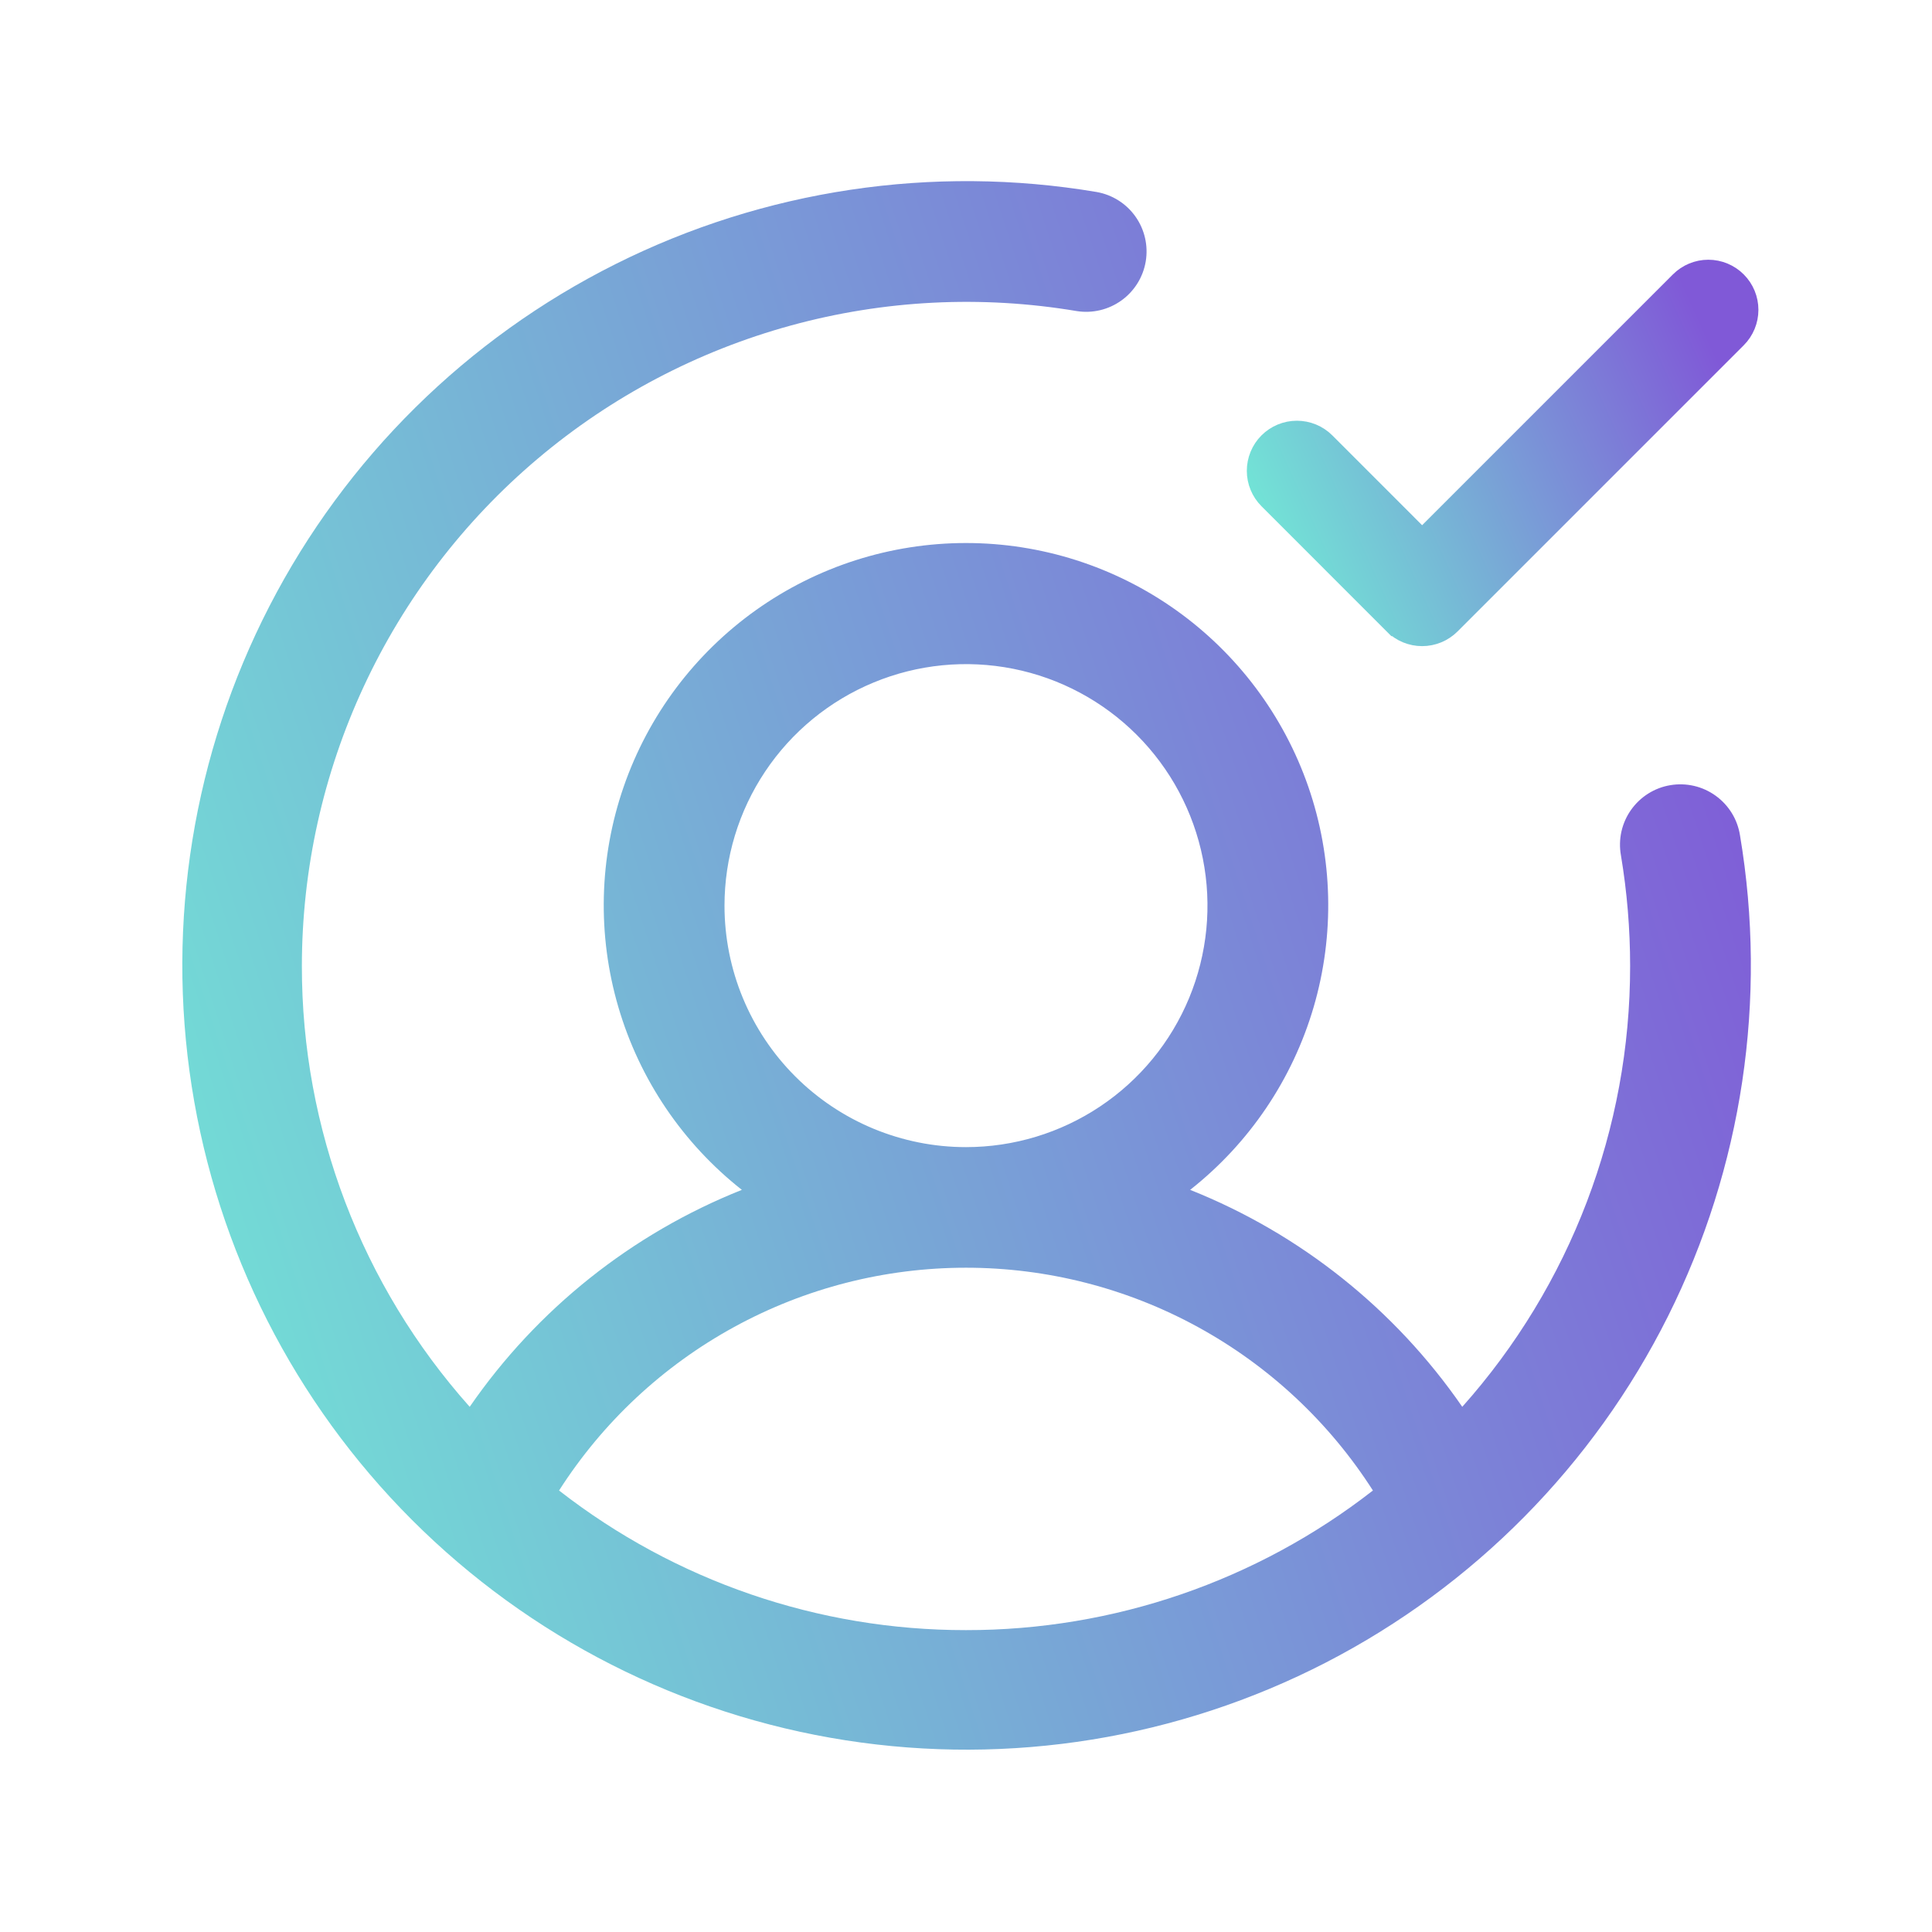 <?xml version="1.0" encoding="UTF-8"?> <svg xmlns="http://www.w3.org/2000/svg" width="60" height="60" viewBox="0 0 60 60" fill="none"> <path d="M54.037 25.941C54.894 31.033 54.11 36.265 51.799 40.882C49.488 45.5 45.769 49.263 41.18 51.63C36.59 53.996 31.368 54.842 26.266 54.047C21.164 53.251 16.447 50.855 12.796 47.204C9.145 43.553 6.748 38.836 5.953 33.734C5.157 28.632 6.004 23.409 8.37 18.82C10.736 14.23 14.5 10.512 19.117 8.201C23.735 5.89 28.967 5.106 34.059 5.963C34.546 6.049 34.979 6.323 35.264 6.727C35.549 7.131 35.663 7.631 35.582 8.118C35.5 8.606 35.23 9.041 34.828 9.33C34.427 9.619 33.928 9.738 33.44 9.661C30.483 9.163 27.452 9.316 24.56 10.109C21.668 10.902 18.983 12.315 16.692 14.251C14.402 16.187 12.56 18.599 11.297 21.319C10.033 24.038 9.377 27.001 9.375 30C9.37 35.049 11.226 39.922 14.587 43.69C16.678 40.66 19.619 38.315 23.039 36.952C21.202 35.505 19.861 33.521 19.204 31.277C18.546 29.033 18.604 26.64 19.37 24.43C20.135 22.221 21.571 20.305 23.476 18.948C25.381 17.592 27.661 16.864 30 16.864C32.338 16.864 34.618 17.592 36.523 18.948C38.429 20.305 39.864 22.221 40.63 24.43C41.395 26.64 41.453 29.033 40.796 31.277C40.138 33.521 38.798 35.505 36.961 36.952C40.38 38.315 43.321 40.66 45.412 43.69C48.773 39.922 50.629 35.049 50.625 30C50.625 28.847 50.529 27.696 50.339 26.559C50.296 26.316 50.301 26.066 50.355 25.824C50.409 25.582 50.511 25.353 50.654 25.151C50.797 24.949 50.978 24.777 51.188 24.645C51.398 24.513 51.631 24.424 51.876 24.384C52.12 24.343 52.37 24.351 52.611 24.407C52.852 24.463 53.08 24.567 53.281 24.712C53.482 24.856 53.652 25.04 53.782 25.25C53.912 25.461 53.998 25.696 54.037 25.941ZM30 35.625C31.483 35.625 32.933 35.185 34.166 34.361C35.4 33.537 36.361 32.366 36.929 30.995C37.496 29.625 37.645 28.117 37.355 26.662C37.066 25.207 36.352 23.871 35.303 22.822C34.254 21.773 32.918 21.058 31.463 20.769C30.008 20.48 28.5 20.628 27.13 21.196C25.759 21.764 24.588 22.725 23.764 23.958C22.939 25.192 22.5 26.642 22.5 28.125C22.5 30.114 23.29 32.022 24.696 33.428C26.103 34.835 28.011 35.625 30 35.625ZM30 50.625C34.578 50.63 39.026 49.103 42.637 46.289C41.281 44.168 39.412 42.422 37.204 41.213C34.995 40.003 32.518 39.37 30 39.37C27.482 39.37 25.004 40.003 22.796 41.213C20.587 42.422 18.718 44.168 17.362 46.289C20.973 49.103 25.421 50.63 30 50.625Z" fill="url(#paint0_linear_1407_42)"></path> <path d="M52.307 8.876L44.165 17.018L41.023 13.875L41.023 13.875C40.825 13.677 40.556 13.566 40.276 13.566C39.996 13.566 39.728 13.677 39.53 13.875C39.332 14.073 39.221 14.342 39.221 14.622C39.221 14.902 39.332 15.17 39.53 15.368L43.418 19.257C43.418 19.257 43.419 19.257 43.419 19.257C43.517 19.355 43.633 19.433 43.761 19.486C43.889 19.539 44.026 19.566 44.165 19.566C44.304 19.566 44.441 19.539 44.569 19.486C44.697 19.433 44.814 19.355 44.912 19.257L53.8 10.369C53.998 10.171 54.109 9.902 54.109 9.622C54.109 9.342 53.998 9.074 53.8 8.876C53.602 8.678 53.333 8.566 53.053 8.566C52.773 8.566 52.505 8.678 52.307 8.876L52.307 8.876Z" fill="url(#paint1_linear_1407_42)" stroke="url(#paint2_linear_1407_42)"></path> <defs> <linearGradient id="paint0_linear_1407_42" x1="1.684" y1="35.833" x2="54.375" y2="18.679" gradientUnits="userSpaceOnUse"> <stop stop-color="#72E5D6"></stop> <stop offset="1" stop-color="#8059D7"></stop> </linearGradient> <linearGradient id="paint1_linear_1407_42" x1="38.586" y1="15.268" x2="52.381" y2="9.03" gradientUnits="userSpaceOnUse"> <stop stop-color="#72E5D6"></stop> <stop offset="1" stop-color="#8059D7"></stop> </linearGradient> <linearGradient id="paint2_linear_1407_42" x1="38.586" y1="15.268" x2="52.381" y2="9.03" gradientUnits="userSpaceOnUse"> <stop stop-color="#72E5D6"></stop> <stop offset="1" stop-color="#8059D7"></stop> </linearGradient> </defs> </svg> 